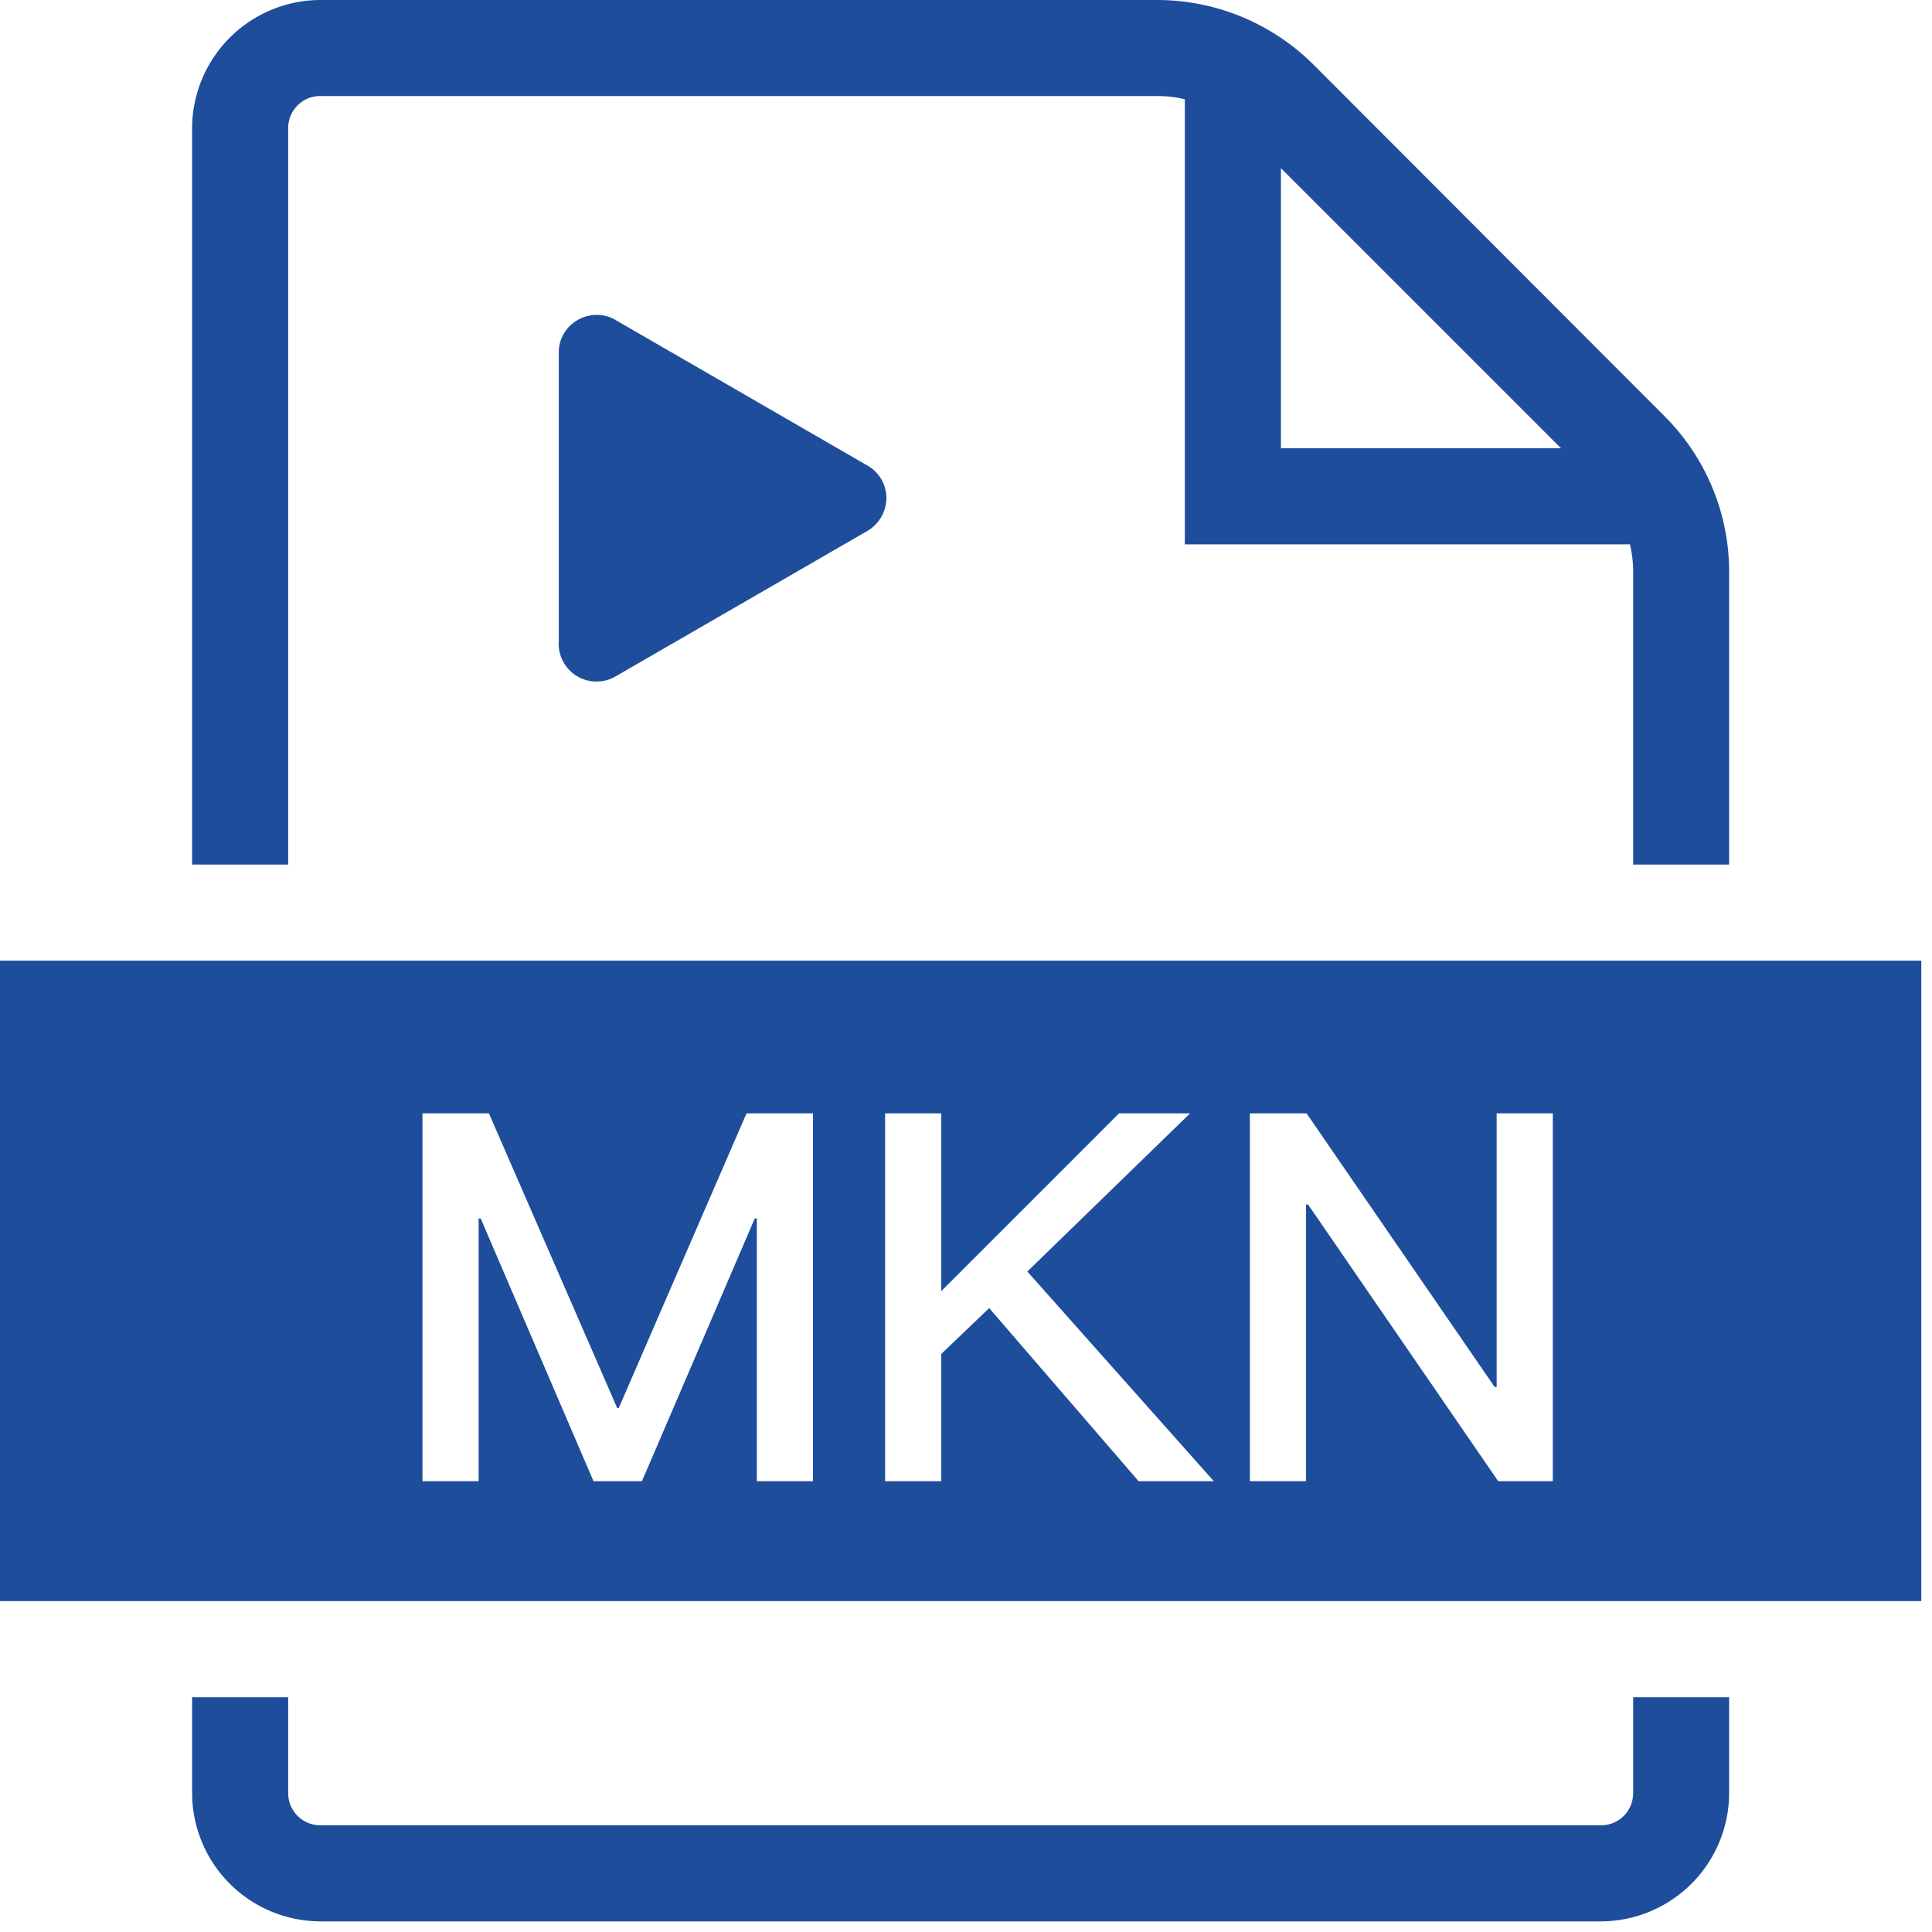 <?xml version="1.0" standalone="no"?><!DOCTYPE svg PUBLIC "-//W3C//DTD SVG 1.1//EN" "http://www.w3.org/Graphics/SVG/1.1/DTD/svg11.dtd"><svg t="1746611243367" class="icon" viewBox="0 0 1024 1024" version="1.1" xmlns="http://www.w3.org/2000/svg" p-id="30703" xmlns:xlink="http://www.w3.org/1999/xlink" width="200" height="200"><path d="M1018.334 509.167v339.456H0v-339.456h1018.334zM259.14 590.097H223.915V785.067h29.764v-139.264h1.092L314.573 785.067h25.668l59.802-139.264h1.092V785.067h29.764v-194.97h-35.226l-67.721 156.194h-0.819l-67.994-156.194z m239.753 0h-29.764V785.067h29.764v-67.447l25.395-24.303L603.477 785.067h39.868l-98.85-111.138 86.289-83.831h-37.683l-94.208 94.208v-94.208z m193.604 0h-30.037V785.067h29.764v-146.637h1.092L794.078 785.067h28.945v-194.97h-29.764v144.998h-1.092l-99.669-144.998zM152.747 67.891v390.349H101.82V67.925A68.164 68.164 0 0 1 169.745 0h443.529c31.198 0 61.099 12.425 83.149 34.509l185.583 185.856a116.531 116.531 0 0 1 34.475 82.876v154.999h-50.859V303.241c0-4.949-0.58-9.899-1.707-14.711h-235.93V52.599a63.351 63.351 0 0 0-14.711-1.707H169.711a16.964 16.964 0 0 0-16.964 16.998z m526.165 21.197v148.514h148.48l-148.48-148.48z m186.709 861.355v-50.893h50.859v50.893a68.164 68.164 0 0 1-67.857 67.925H169.711a68.164 68.164 0 0 1-67.891-67.925v-50.893h50.927v50.893c0 9.387 7.612 16.998 16.964 16.998h678.912a16.964 16.964 0 0 0 16.964-16.998zM326.417 169.711l133.222 76.971a19.797 19.797 0 0 1 10.172 17.237 20.378 20.378 0 0 1-10.172 17.545L326.451 358.4a20.07 20.07 0 0 1-30.276-18.944V186.368a19.524 19.524 0 0 1 9.899-16.691 20.07 20.07 0 0 1 20.378 0z" fill="#1e4d9c" p-id="30704"></path></svg>